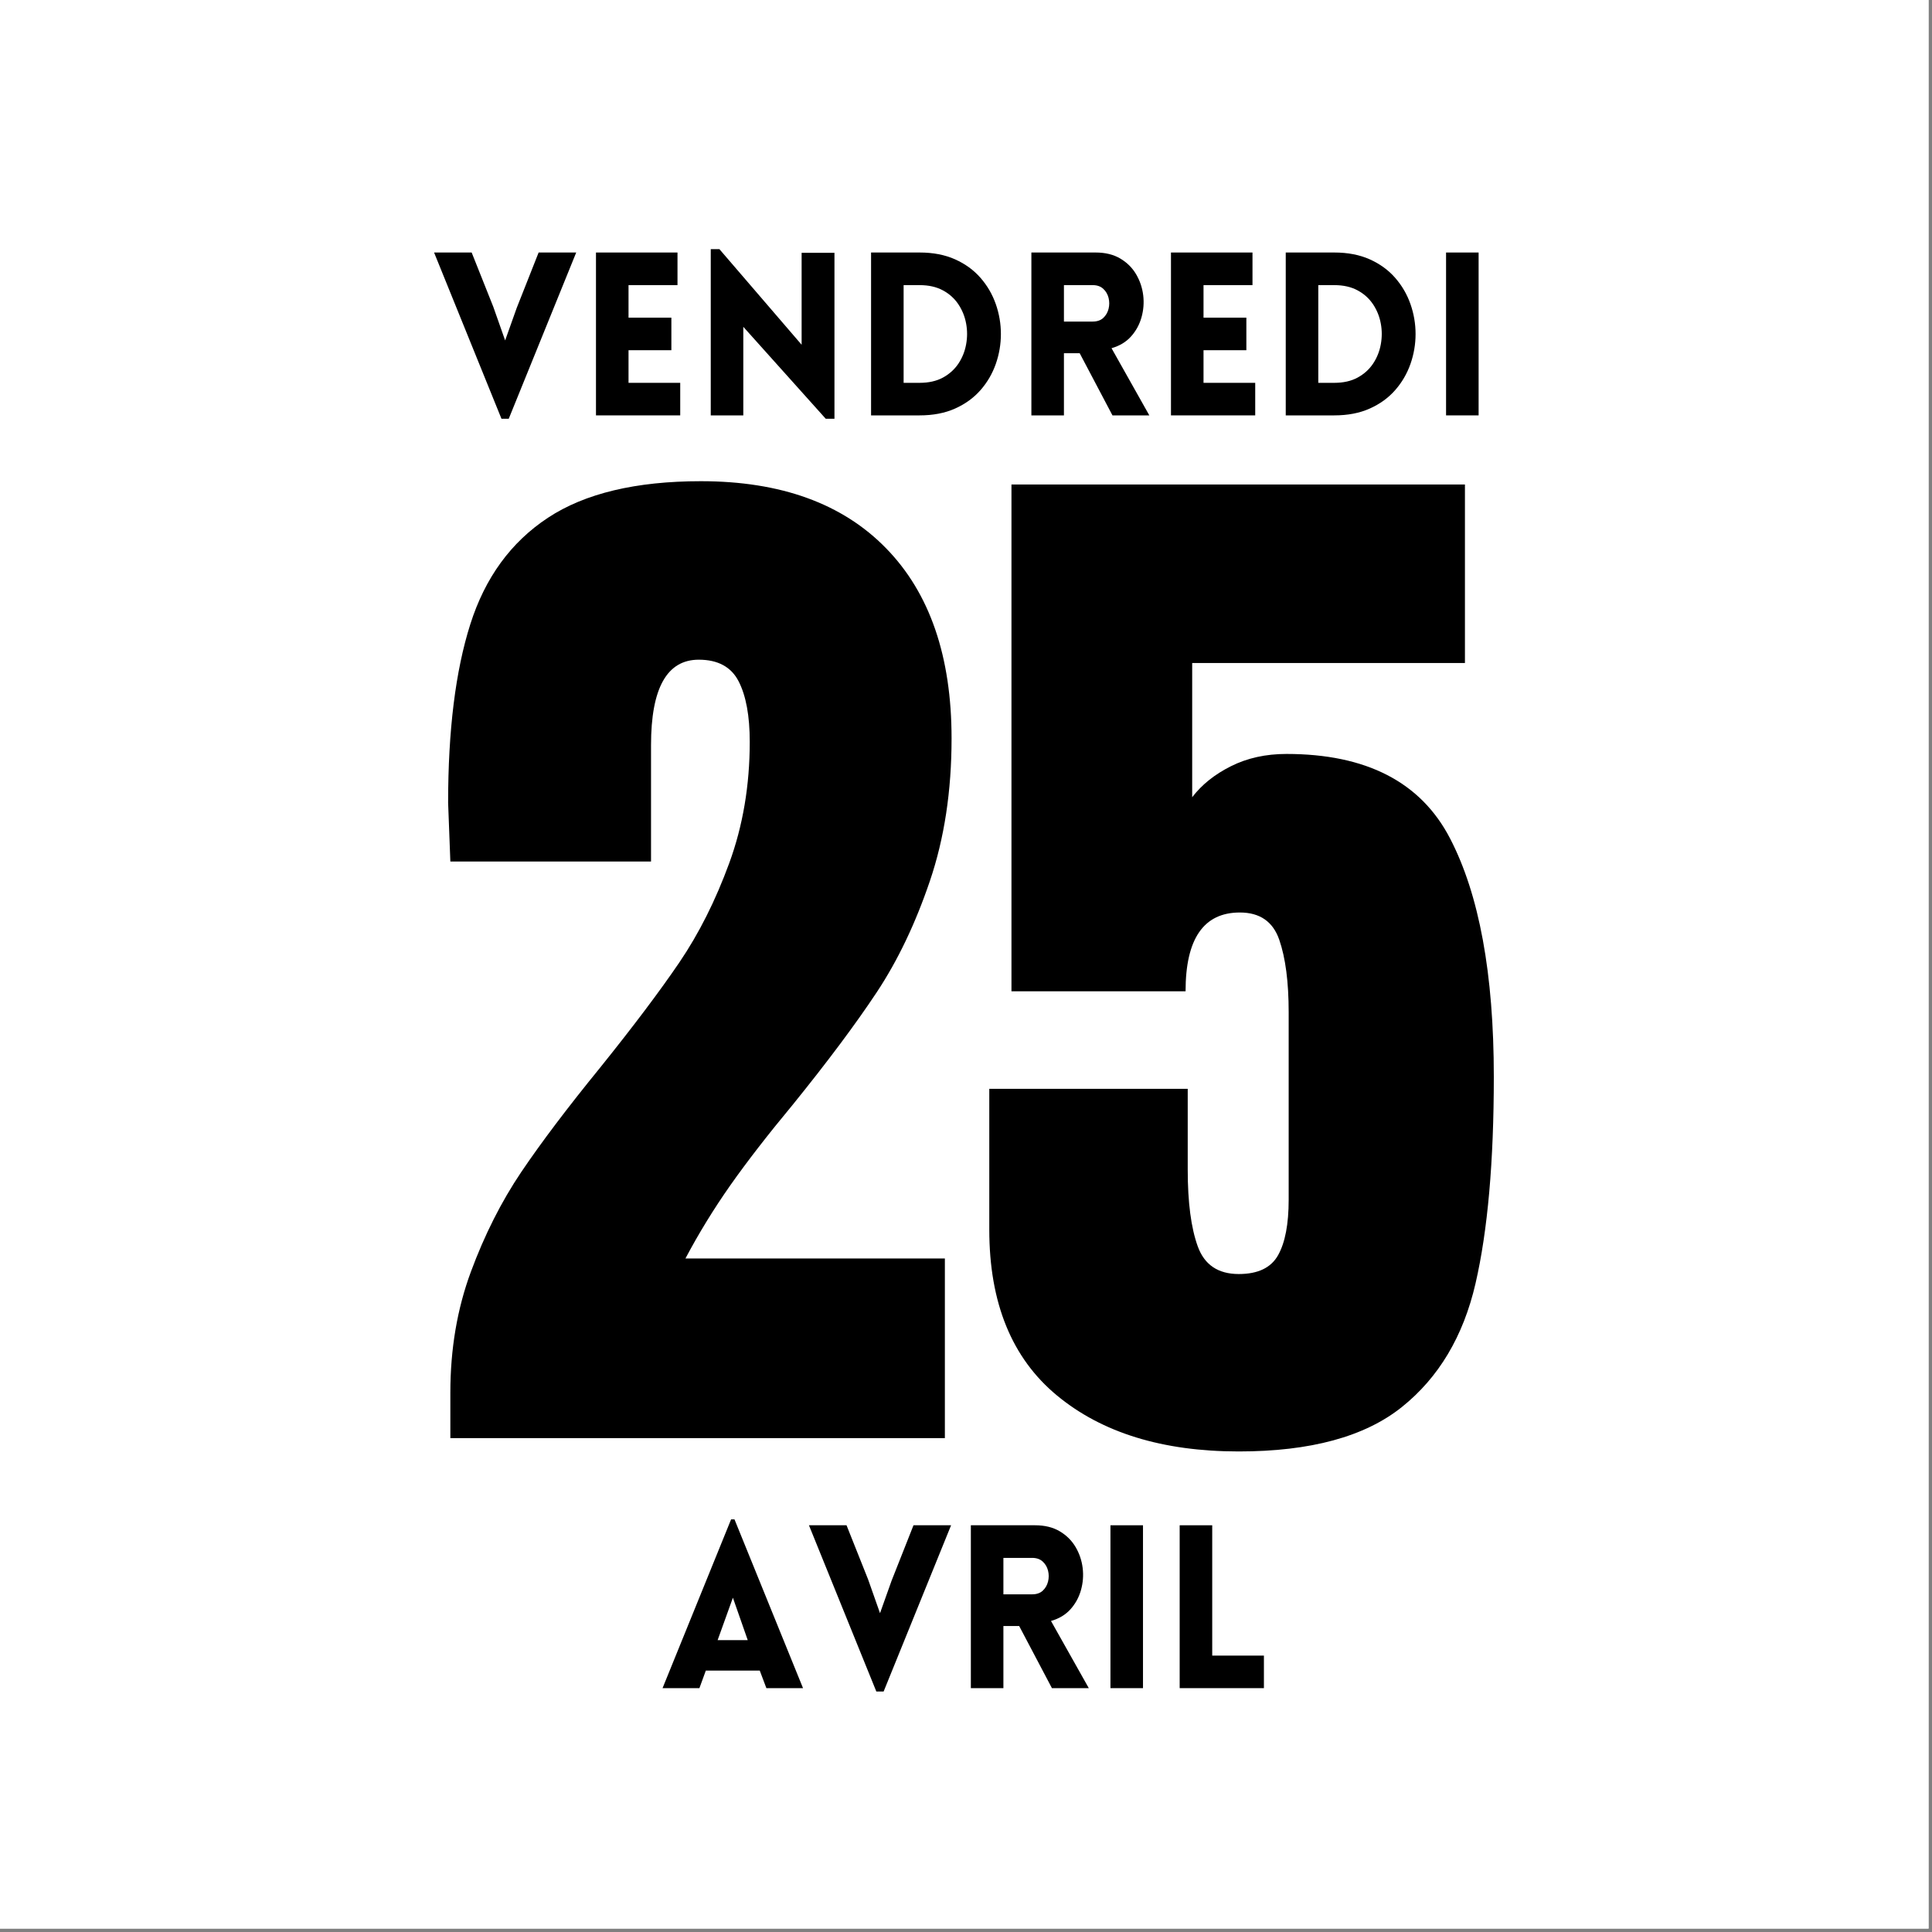 <svg xmlns="http://www.w3.org/2000/svg" xmlns:xlink="http://www.w3.org/1999/xlink" width="559" zoomAndPan="magnify" viewBox="0 0 419.25 419.25" height="559" preserveAspectRatio="xMidYMid meet" version="1.0"><rect x="0" y="0" width="419.25" height="419.25" fill="#808080" stroke="none"/><defs><g/><clipPath id="8a097cb727"><path d="M 0 0 L 418.5 0 L 418.5 418.5 L 0 418.5 Z M 0 0 " clip-rule="nonzero"/></clipPath></defs><g clip-path="url(#8a097cb727)"><path fill="#ffffff" d="M 0 0 L 418.5 0 L 418.5 418.5 L 0 418.5 Z M 0 0 " fill-opacity="1" fill-rule="nonzero"/><path fill="#ffffff" d="M 0 0 L 418.5 0 L 418.5 418.5 L 0 418.5 Z M 0 0 " fill-opacity="1" fill-rule="nonzero"/></g><g fill="#000000" fill-opacity="1"><g transform="translate(90.509, 312.078)"><g><path d="M 7.219 -9.859 C 7.219 -19.328 8.703 -28.07 11.672 -36.094 C 14.641 -44.113 18.285 -51.332 22.609 -57.75 C 26.941 -64.164 32.641 -71.707 39.703 -80.375 C 46.922 -89.352 52.656 -96.969 56.906 -103.219 C 61.156 -109.477 64.766 -116.66 67.734 -124.766 C 70.703 -132.867 72.188 -141.648 72.188 -151.109 C 72.188 -156.723 71.383 -161.094 69.781 -164.219 C 68.176 -167.352 65.289 -168.922 61.125 -168.922 C 54.219 -168.922 50.766 -162.742 50.766 -150.391 L 50.766 -125.125 L 7.219 -125.125 L 6.734 -137.875 C 6.734 -153.594 8.336 -166.504 11.547 -176.609 C 14.754 -186.723 20.367 -194.426 28.391 -199.719 C 36.41 -205.008 47.477 -207.656 61.594 -207.656 C 78.926 -207.656 92.32 -202.801 101.781 -193.094 C 111.25 -183.395 115.984 -169.641 115.984 -151.828 C 115.984 -140.441 114.414 -130.133 111.281 -120.906 C 108.156 -111.688 104.305 -103.629 99.734 -96.734 C 95.16 -89.836 89.109 -81.734 81.578 -72.422 C 76.117 -65.848 71.582 -59.992 67.969 -54.859 C 64.363 -49.723 61.117 -44.43 58.234 -38.984 L 114.531 -38.984 L 114.531 0 L 7.219 0 Z M 7.219 -9.859 "/></g></g></g><g fill="#000000" fill-opacity="1"><g transform="translate(209.381, 312.078)"><g><path d="M 59.438 2.891 C 42.914 2.891 29.758 -1.16 19.969 -9.266 C 10.188 -17.367 5.297 -29.359 5.297 -45.234 L 5.297 -75.797 L 48.359 -75.797 L 48.359 -58.234 C 48.359 -51.172 49.082 -45.633 50.531 -41.625 C 51.977 -37.613 54.945 -35.609 59.438 -35.609 C 63.602 -35.609 66.445 -36.973 67.969 -39.703 C 69.5 -42.43 70.266 -46.441 70.266 -51.734 L 70.266 -92.406 C 70.266 -98.977 69.582 -104.227 68.219 -108.156 C 66.852 -112.094 64.004 -114.062 59.672 -114.062 C 51.816 -114.062 47.891 -108.363 47.891 -96.969 L 10.109 -96.969 L 10.109 -206.938 L 108.516 -206.938 L 108.516 -168.203 L 49.328 -168.203 L 49.328 -139.078 C 51.41 -141.805 54.219 -144.051 57.75 -145.812 C 61.281 -147.582 65.289 -148.469 69.781 -148.469 C 87.102 -148.469 98.93 -142.367 105.266 -130.172 C 111.609 -117.984 114.781 -100.738 114.781 -78.438 C 114.781 -59.988 113.457 -45.031 110.812 -33.562 C 108.164 -22.094 102.832 -13.148 94.812 -6.734 C 86.789 -0.316 75 2.891 59.438 2.891 Z M 59.438 2.891 "/></g></g></g><g fill="#000000" fill-opacity="1"><g transform="translate(93.899, 90.139)"><g><path d="M 14.922 0.734 L 0.297 -35.344 L 8.453 -35.344 L 13.141 -23.578 L 15.719 -16.266 L 18.234 -23.328 L 22.984 -35.344 L 31.141 -35.344 L 16.5 0.734 Z M 14.922 0.734 "/></g></g></g><g fill="#000000" fill-opacity="1"><g transform="translate(125.377, 90.139)"><g><path d="M 22.234 0 L 3.953 0 L 3.953 -35.344 L 21.641 -35.344 L 21.641 -28.266 L 11.016 -28.266 L 11.016 -21.203 L 20.312 -21.203 L 20.312 -14.141 L 11.016 -14.141 L 11.016 -7.062 L 22.234 -7.062 Z M 22.234 0 "/></g></g></g><g fill="#000000" fill-opacity="1"><g transform="translate(150.283, 90.139)"><g><path d="M 11.016 -19.219 L 11.016 0 L 3.953 0 L 3.953 -36.078 L 5.828 -36.078 L 23.672 -15.328 L 23.672 -35.281 L 30.797 -35.281 L 30.797 0.734 L 28.906 0.734 Z M 11.016 -19.219 "/></g></g></g><g fill="#000000" fill-opacity="1"><g transform="translate(185.072, 90.139)"><g><path d="M 14.484 -35.344 C 17.41 -35.344 19.977 -34.848 22.188 -33.859 C 24.395 -32.867 26.234 -31.531 27.703 -29.844 C 29.172 -28.164 30.273 -26.27 31.016 -24.156 C 31.754 -22.051 32.125 -19.883 32.125 -17.656 C 32.125 -15.438 31.754 -13.27 31.016 -11.156 C 30.273 -9.051 29.172 -7.16 27.703 -5.484 C 26.234 -3.805 24.395 -2.473 22.188 -1.484 C 19.977 -0.492 17.41 0 14.484 0 L 3.953 0 L 3.953 -35.344 Z M 14.484 -28.266 L 11.016 -28.266 L 11.016 -7.062 L 14.484 -7.062 C 16.461 -7.062 18.148 -7.441 19.547 -8.203 C 20.941 -8.961 22.062 -9.973 22.906 -11.234 C 23.75 -12.504 24.305 -13.895 24.578 -15.406 C 24.859 -16.926 24.859 -18.438 24.578 -19.938 C 24.305 -21.438 23.75 -22.82 22.906 -24.094 C 22.062 -25.363 20.941 -26.375 19.547 -27.125 C 18.148 -27.883 16.461 -28.266 14.484 -28.266 Z M 14.484 -28.266 "/></g></g></g><g fill="#000000" fill-opacity="1"><g transform="translate(219.861, 90.139)"><g><path d="M 21.547 0 L 14.438 -13.484 L 11.016 -13.484 L 11.016 0 L 3.953 0 L 3.953 -35.344 L 17.891 -35.344 C 19.992 -35.344 21.781 -34.906 23.25 -34.031 C 24.719 -33.156 25.863 -32.016 26.688 -30.609 C 27.508 -29.211 28.02 -27.695 28.219 -26.062 C 28.414 -24.438 28.289 -22.836 27.844 -21.266 C 27.406 -19.703 26.648 -18.32 25.578 -17.125 C 24.504 -15.926 23.094 -15.078 21.344 -14.578 L 29.547 0 Z M 11.016 -20.359 L 17.25 -20.359 C 18.207 -20.359 18.973 -20.617 19.547 -21.141 C 20.117 -21.672 20.504 -22.332 20.703 -23.125 C 20.898 -23.914 20.898 -24.707 20.703 -25.5 C 20.504 -26.289 20.117 -26.945 19.547 -27.469 C 18.973 -28 18.207 -28.266 17.25 -28.266 L 11.016 -28.266 Z M 11.016 -20.359 "/></g></g></g><g fill="#000000" fill-opacity="1"><g transform="translate(250.152, 90.139)"><g><path d="M 22.234 0 L 3.953 0 L 3.953 -35.344 L 21.641 -35.344 L 21.641 -28.266 L 11.016 -28.266 L 11.016 -21.203 L 20.312 -21.203 L 20.312 -14.141 L 11.016 -14.141 L 11.016 -7.062 L 22.234 -7.062 Z M 22.234 0 "/></g></g></g><g fill="#000000" fill-opacity="1"><g transform="translate(275.058, 90.139)"><g><path d="M 14.484 -35.344 C 17.41 -35.344 19.977 -34.848 22.188 -33.859 C 24.395 -32.867 26.234 -31.531 27.703 -29.844 C 29.172 -28.164 30.273 -26.27 31.016 -24.156 C 31.754 -22.051 32.125 -19.883 32.125 -17.656 C 32.125 -15.438 31.754 -13.27 31.016 -11.156 C 30.273 -9.051 29.172 -7.16 27.703 -5.484 C 26.234 -3.805 24.395 -2.473 22.188 -1.484 C 19.977 -0.492 17.41 0 14.484 0 L 3.953 0 L 3.953 -35.344 Z M 14.484 -28.266 L 11.016 -28.266 L 11.016 -7.062 L 14.484 -7.062 C 16.461 -7.062 18.148 -7.441 19.547 -8.203 C 20.941 -8.961 22.062 -9.973 22.906 -11.234 C 23.75 -12.504 24.305 -13.895 24.578 -15.406 C 24.859 -16.926 24.859 -18.438 24.578 -19.938 C 24.305 -21.438 23.75 -22.82 22.906 -24.094 C 22.062 -25.363 20.941 -26.375 19.547 -27.125 C 18.148 -27.883 16.461 -28.266 14.484 -28.266 Z M 14.484 -28.266 "/></g></g></g><g fill="#000000" fill-opacity="1"><g transform="translate(309.847, 90.139)"><g><path d="M 11.016 0 L 3.953 0 L 3.953 -35.344 L 11.016 -35.344 Z M 11.016 0 "/></g></g></g><g fill="#000000" fill-opacity="1"><g transform="translate(142.979, 366.333)"><g><path d="M 0.797 0 L 15.672 -36.625 L 16.406 -36.625 L 31.281 0 L 23.328 0 L 21.891 -3.812 L 10.188 -3.812 L 8.797 0 Z M 12.75 -10.422 L 19.281 -10.422 L 16.062 -19.625 Z M 12.75 -10.422 "/></g></g></g><g fill="#000000" fill-opacity="1"><g transform="translate(175.247, 366.333)"><g><path d="M 14.922 0.734 L 0.297 -35.344 L 8.453 -35.344 L 13.141 -23.578 L 15.719 -16.266 L 18.234 -23.328 L 22.984 -35.344 L 31.141 -35.344 L 16.5 0.734 Z M 14.922 0.734 "/></g></g></g><g fill="#000000" fill-opacity="1"><g transform="translate(206.725, 366.333)"><g><path d="M 21.547 0 L 14.438 -13.484 L 11.016 -13.484 L 11.016 0 L 3.953 0 L 3.953 -35.344 L 17.891 -35.344 C 19.992 -35.344 21.781 -34.906 23.25 -34.031 C 24.719 -33.156 25.863 -32.016 26.688 -30.609 C 27.508 -29.211 28.02 -27.695 28.219 -26.062 C 28.414 -24.438 28.289 -22.836 27.844 -21.266 C 27.406 -19.703 26.648 -18.32 25.578 -17.125 C 24.504 -15.926 23.094 -15.078 21.344 -14.578 L 29.547 0 Z M 11.016 -20.359 L 17.25 -20.359 C 18.207 -20.359 18.973 -20.617 19.547 -21.141 C 20.117 -21.672 20.504 -22.332 20.703 -23.125 C 20.898 -23.914 20.898 -24.707 20.703 -25.5 C 20.504 -26.289 20.117 -26.945 19.547 -27.469 C 18.973 -28 18.207 -28.266 17.25 -28.266 L 11.016 -28.266 Z M 11.016 -20.359 "/></g></g></g><g fill="#000000" fill-opacity="1"><g transform="translate(237.017, 366.333)"><g><path d="M 11.016 0 L 3.953 0 L 3.953 -35.344 L 11.016 -35.344 Z M 11.016 0 "/></g></g></g><g fill="#000000" fill-opacity="1"><g transform="translate(252.04, 366.333)"><g><path d="M 3.953 -35.344 L 11.016 -35.344 L 11.016 -7.062 L 22.234 -7.062 L 22.234 0 L 3.953 0 Z M 3.953 -35.344 "/></g></g></g></svg>